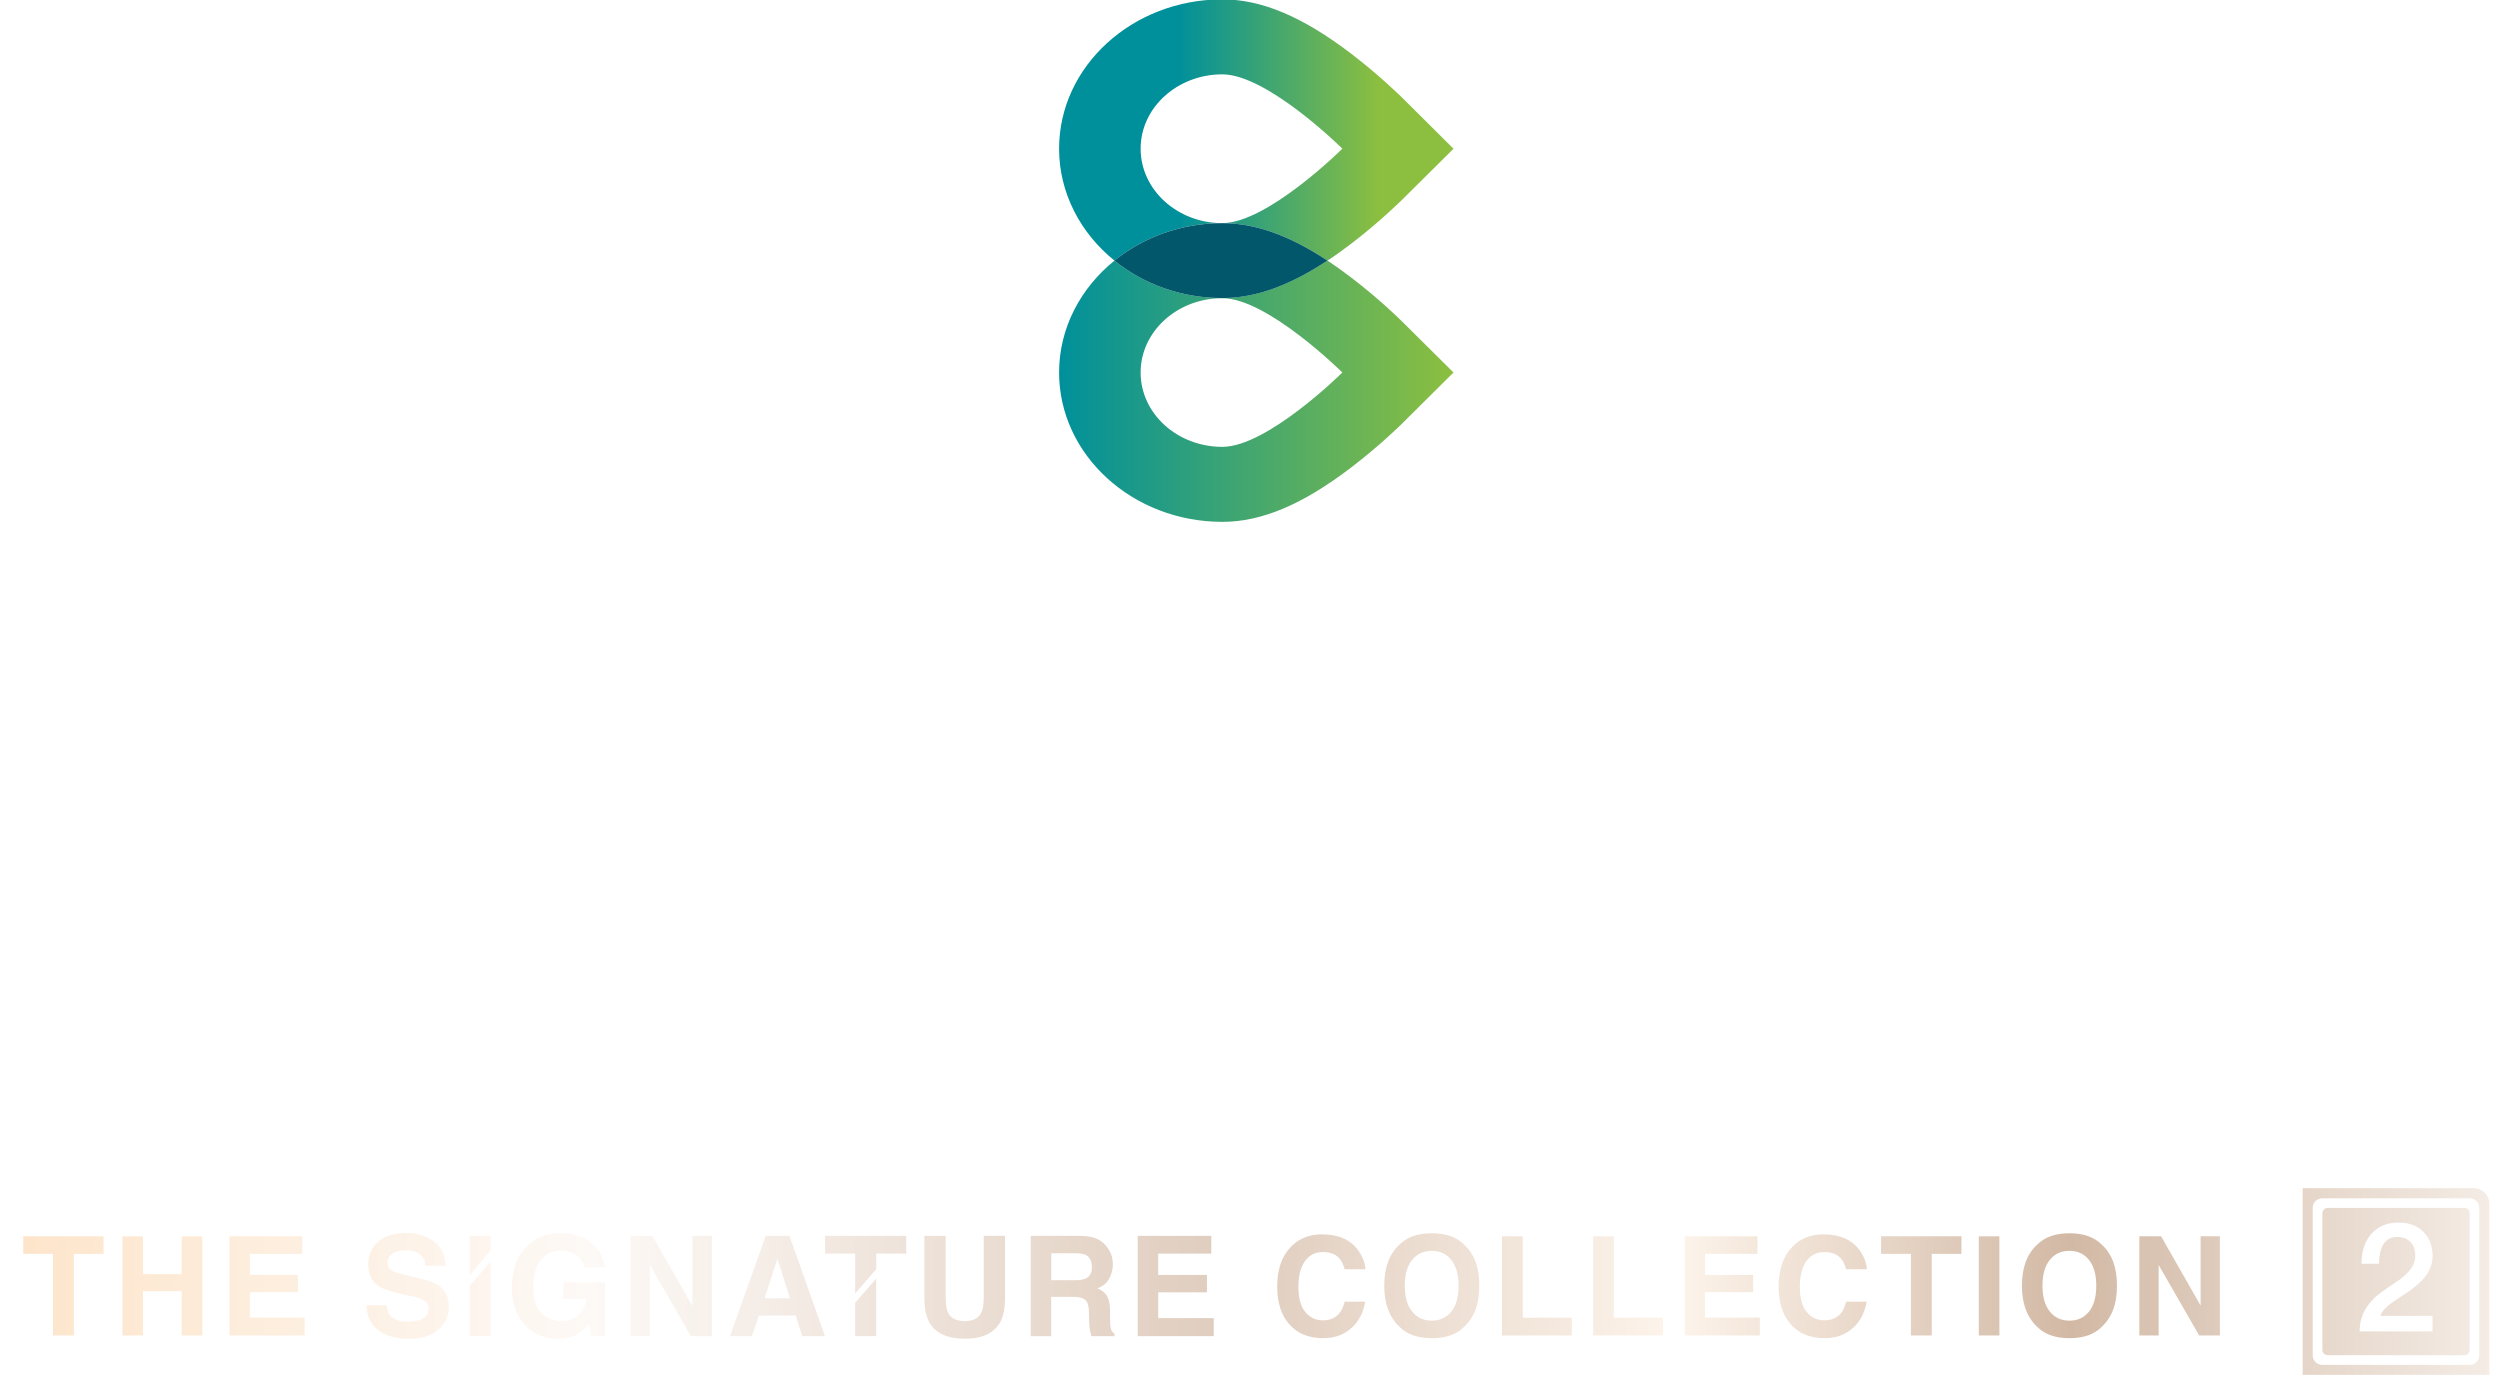 <?xml version="1.0" encoding="UTF-8"?>
<svg id="Layer_2" xmlns="http://www.w3.org/2000/svg" version="1.1" xmlns:xlink="http://www.w3.org/1999/xlink" viewBox="0 0 811 449.49">
  <!-- Generator: Adobe Illustrator 29.6.1, SVG Export Plug-In . SVG Version: 2.1.1 Build 9)  -->
  <defs>
    <style>
      .st0 {
        fill: url(#linear-gradient2);
      }

      .st1 {
        fill: #fff;
      }

      .st2 {
        fill: url(#linear-gradient1);
      }

      .st3 {
        fill: none;
      }

      .st4 {
        clip-path: url(#clippath-1);
      }

      .st5 {
        fill: url(#linear-gradient);
        filter: url(#drop-shadow-1);
      }

      .st6 {
        fill: #03576b;
      }

      .st7 {
        clip-path: url(#clippath);
      }
    </style>
    <linearGradient id="linear-gradient" x1="7.54" y1="416.92" x2="807.54" y2="416.92" gradientUnits="userSpaceOnUse">
      <stop offset="0" stop-color="#fde5cb"/>
      <stop offset=".23" stop-color="#fdf9f6"/>
      <stop offset=".49" stop-color="#dfccbd"/>
      <stop offset=".67" stop-color="#fdf4eb"/>
      <stop offset=".83" stop-color="#d2b9a5"/>
      <stop offset="1" stop-color="#f4ece5"/>
    </linearGradient>
    <filter id="drop-shadow-1" x=".4" y="378.37" width="814.32" height="74.88" filterUnits="userSpaceOnUse">
      <feOffset dx="0" dy="-1.18"/>
      <feGaussianBlur result="blur" stdDeviation="2.36"/>
      <feFlood flood-color="#000" flood-opacity=".55"/>
      <feComposite in2="blur" operator="in"/>
      <feComposite in="SourceGraphic"/>
    </filter>
    <clipPath id="clippath">
      <path class="st3" d="M370.02,48.23c0-13.31,11.88-24.11,26.51-24.11s38.93,24.11,38.93,24.11c0,0-24.3,24.15-38.93,24.15s-26.51-10.82-26.51-24.15M343.57,48.23c0,14.43,6.97,27.43,17.96,36.31,9.33-7.55,21.59-12.15,35.01-12.15,10.61,0,21.6,3.9,34.1,12.15,2.53-1.64,5.08-3.5,7.74-5.52,8.97-6.85,15.76-13.53,16.51-14.27l16.63-16.5-16.63-16.54c-.75-.72-7.54-7.4-16.51-14.25C422.59,5.41,409.3-.2,396.54-.2c-29.21,0-52.97,21.72-52.97,48.43"/>
    </clipPath>
    <linearGradient id="linear-gradient1" x1="-4.4" y1="468.19" x2="-.26" y2="468.19" gradientTransform="translate(451.65 7423.62) scale(15.77 -15.77)" gradientUnits="userSpaceOnUse">
      <stop offset="0" stop-color="#00909b"/>
      <stop offset="1" stop-color="#8cbf3f"/>
    </linearGradient>
    <clipPath id="clippath-1">
      <path class="st3" d="M370.02,120.84c0-13.31,11.88-24.11,26.51-24.11s38.93,24.11,38.93,24.11c0,0-24.3,24.12-38.93,24.12s-26.51-10.79-26.51-24.12M396.54,96.68c-13.42,0-25.67-4.57-35.01-12.14-10.99,8.9-17.96,21.86-17.96,36.3,0,26.7,23.76,48.45,52.97,48.45,12.76,0,26.05-5.62,41.83-17.68,8.97-6.84,15.77-13.51,16.51-14.24l16.63-16.53-16.63-16.51c-.75-.76-7.54-7.42-16.51-14.26-2.65-2.04-5.21-3.87-7.74-5.54-12.49,8.24-23.49,12.14-34.1,12.14"/>
    </clipPath>
    <linearGradient id="linear-gradient2" x1="-14.94" y1="459.66" x2="-10.8" y2="459.66" gradientTransform="translate(805.11 14327.23) scale(30.89 -30.89)" xlink:href="#linear-gradient1"/>
  </defs>
  <path class="st5" d="M33.6,402.23v5.7h-9.63v26.48h-6.77v-26.48H7.54v-5.7h26.06ZM65.63,434.41v-32.17h-6.68v12.27h-12.57v-12.27h-6.66v32.17h6.66v-14.36h12.57v14.36h6.68ZM96.67,414.76h-15.63v-6.83h17.02v-5.7h-23.6v32.17h24.38v-5.78h-17.81v-8.27h15.63v-5.59ZM438.43,432.01c2.38-2.2,3.87-5.05,4.45-8.56h-6.66c-.45,1.66-1.02,2.9-1.7,3.73-1.24,1.54-3.03,2.31-5.39,2.31s-4.19-.9-5.69-2.7c-1.49-1.8-2.24-4.5-2.24-8.11s.71-6.4,2.12-8.37c1.41-1.97,3.34-2.96,5.79-2.96s4.21.7,5.43,2.09c.68.79,1.24,1.95,1.68,3.49h6.72c-.1-2.01-.85-4.01-2.23-6-2.5-3.55-6.46-5.33-11.87-5.33-4.05,0-7.38,1.32-10,3.97-3.01,3.04-4.52,7.37-4.52,12.99,0,5.19,1.32,9.28,3.97,12.27,2.65,2.97,6.29,4.45,10.91,4.45,3.74,0,6.81-1.1,9.21-3.3M487.25,434.41h22.66v-5.78h-15.93v-26.39h-6.72v32.17ZM516.79,434.41h22.66v-5.78h-15.93v-26.39h-6.72v32.17ZM568.73,414.76h-15.63v-6.83h17.02v-5.7h-23.6v32.17h24.38v-5.78h-17.81v-8.27h15.63v-5.59ZM601.09,432.01c2.39-2.2,3.87-5.05,4.45-8.56h-6.66c-.45,1.66-1.02,2.9-1.7,3.73-1.24,1.54-3.03,2.31-5.39,2.31s-4.19-.9-5.69-2.7c-1.49-1.8-2.24-4.5-2.24-8.11s.7-6.4,2.12-8.37c1.41-1.97,3.34-2.96,5.78-2.96s4.21.7,5.44,2.09c.68.79,1.24,1.95,1.68,3.49h6.72c-.1-2.01-.84-4.01-2.22-6-2.5-3.55-6.46-5.33-11.88-5.33-4.04,0-7.38,1.32-10,3.97-3.01,3.04-4.52,7.37-4.52,12.99,0,5.19,1.32,9.28,3.97,12.27,2.65,2.97,6.29,4.45,10.91,4.45,3.74,0,6.81-1.1,9.21-3.3M610.22,402.23v5.7h9.67v26.48h6.77v-26.48h9.63v-5.7h-26.06ZM641.92,434.41h6.68v-32.17h-6.68v32.17ZM720.13,402.23h-6.26v22.46l-12.81-22.46h-7.05v32.17h6.26v-22.85l13.14,22.85h6.72v-32.17ZM132.29,429.93c-2.68,0-4.57-.67-5.67-2.01-.6-.74-1.01-1.85-1.21-3.33h-6.49c0,3.39,1.21,6.04,3.64,7.98,2.43,1.93,5.76,2.9,10,2.9s7.36-.98,9.63-2.95c2.28-1.96,3.41-4.43,3.41-7.4s-.97-5.11-2.91-6.64c-1.25-.99-3.11-1.77-5.56-2.36l-5.61-1.35c-2.16-.52-3.57-.96-4.24-1.35-1.03-.58-1.54-1.44-1.54-2.61,0-1.26.52-2.25,1.57-2.96,1.05-.71,2.44-1.06,4.19-1.06,1.57,0,2.89.27,3.95.82,1.59.82,2.44,2.21,2.56,4.17h6.53c-.12-3.46-1.39-6.1-3.81-7.91-2.42-1.82-5.34-2.73-8.77-2.73-4.11,0-7.22.96-9.34,2.89-2.12,1.93-3.18,4.35-3.18,7.26,0,3.19,1.09,5.54,3.29,7.04,1.3.9,3.63,1.73,7.02,2.49l3.44.77c2.02.44,3.5.95,4.44,1.52.94.59,1.41,1.42,1.41,2.49,0,1.84-.95,3.1-2.85,3.77-1,.35-2.3.53-3.91.53M187.57,433.83c1.05-.63,2.22-1.72,3.53-3.27l.68,4.06h4.5v-17.46h-13.55v5.43h7.53c-.34,2.14-1.23,3.86-2.69,5.18-1.46,1.32-3.32,1.98-5.6,1.98s-4.4-.83-6.23-2.49c-1.82-1.66-2.74-4.49-2.74-8.5s.84-6.95,2.53-8.93c1.68-1.98,3.84-2.97,6.45-2.97,1.37,0,2.61.24,3.73.73,2,.88,3.26,2.44,3.77,4.66h6.69c-.37-3.13-1.81-5.75-4.32-7.85-2.51-2.1-5.83-3.15-9.96-3.15-4.77,0-8.6,1.59-11.5,4.77-2.9,3.18-4.35,7.4-4.35,12.67s1.44,9.32,4.3,12.32c2.75,2.99,6.28,4.48,10.6,4.48,2.62,0,4.83-.55,6.62-1.66M230.93,402.09h-6.34v22.71l-12.96-22.71h-7.13v32.54h6.33v-23.11l13.29,23.11h6.8v-32.54ZM319.12,422.09c0,2.24-.27,3.87-.8,4.9-.82,1.82-2.61,2.74-5.36,2.74s-4.56-.91-5.39-2.74c-.53-1.03-.79-2.66-.79-4.9v-20h-6.91v20c0,3.46.54,6.15,1.61,8.08,2.01,3.53,5.84,5.3,11.48,5.3s9.45-1.77,11.46-5.3c1.07-1.93,1.61-4.62,1.61-8.08v-20h-6.91v20M464.48,401.25c4.6,0,8.11,1.25,10.54,3.75,3.25,2.95,4.87,7.38,4.87,13.27s-1.62,10.2-4.87,13.27c-2.43,2.5-5.94,3.75-10.54,3.75s-8.11-1.25-10.54-3.75c-3.26-3.07-4.89-7.5-4.89-13.27s1.63-10.32,4.89-13.27c2.43-2.5,5.94-3.75,10.54-3.75M470.83,426.66c1.56-1.96,2.33-4.76,2.33-8.38s-.78-6.4-2.35-8.37c-1.56-1.97-3.68-2.96-6.34-2.96s-4.79.98-6.37,2.94c-1.59,1.96-2.38,4.76-2.38,8.38s.79,6.42,2.38,8.38c1.59,1.96,3.71,2.95,6.37,2.95s4.78-.98,6.35-2.95M681.88,405c3.25,2.95,4.87,7.38,4.87,13.27s-1.62,10.2-4.87,13.27c-2.43,2.5-5.95,3.75-10.54,3.75s-8.11-1.25-10.54-3.75c-3.26-3.07-4.89-7.5-4.89-13.27s1.63-10.32,4.89-13.27c2.43-2.5,5.95-3.75,10.54-3.75s8.11,1.25,10.54,3.75M677.69,426.66c1.56-1.96,2.34-4.76,2.34-8.38s-.78-6.4-2.35-8.37c-1.57-1.97-3.68-2.96-6.34-2.96s-4.79.98-6.38,2.94c-1.59,1.96-2.38,4.76-2.38,8.38s.79,6.42,2.38,8.38c1.59,1.96,3.71,2.95,6.38,2.95s4.78-.98,6.35-2.95M256.1,402.09l11.52,32.54h-7.37l-2.1-6.69h-11.99l-2.25,6.69h-7.11l11.61-32.54h7.68ZM256.26,422.33l-4.06-12.8-4.19,12.8h8.26ZM360.29,431.96c.18.84.59,1.46,1.24,1.86v.82h-7.48c-.21-.72-.35-1.3-.44-1.75-.18-.91-.27-1.85-.29-2.8l-.05-3.02c-.03-2.07-.41-3.46-1.14-4.15-.73-.69-2.09-1.04-4.1-1.04h-7.02v12.76h-6.64v-32.54h15.96c2.28.04,4.03.32,5.26.84,1.23.52,2.27,1.28,3.12,2.28.71.82,1.27,1.74,1.68,2.74.41,1,.62,2.14.62,3.42,0,1.54-.39,3.06-1.17,4.56-.78,1.49-2.07,2.55-3.86,3.17,1.5.61,2.57,1.46,3.19,2.57.63,1.11.94,2.81.94,5.09v2.18c0,1.49.06,2.49.18,3.02M352.17,415.95c1.35-.62,2.03-1.84,2.03-3.67,0-1.97-.66-3.3-1.96-3.97-.74-.38-1.84-.57-3.31-.57h-7.9v8.74h7.7c1.53,0,2.68-.18,3.44-.53M391.52,414.76h-15.8v-6.91h17.22v-5.76h-23.86v32.54h24.66v-5.85h-18.01v-8.36h15.8v-5.65ZM159.14,402.09h-6.76v12.72l6.76-7.92v-4.8ZM152.39,418.31v16.32h6.76v-24.24l-6.76,7.92ZM277.4,434.63h6.84v-18.7l-6.84,7.9v10.8ZM293.98,402.09h-26.35v5.76h9.78v12.95l6.84-7.9v-5.05h4.38l.09-.11.13.11h5.13v-5.76ZM799.43,393.03c.95,0,1.73.77,1.73,1.72v44.33c0,.95-.77,1.72-1.73,1.72h-44.33c-.95,0-1.73-.77-1.73-1.72v-44.33c0-.95.77-1.72,1.73-1.72h44.33M772.21,428.06c.23-.76.66-1.48,1.29-2.15.63-.68,1.36-1.33,2.2-1.95.84-.63,1.76-1.25,2.75-1.88s1.98-1.29,2.97-1.98c.99-.69,1.95-1.44,2.87-2.23.92-.79,1.75-1.66,2.48-2.6.73-.94,1.3-1.97,1.73-3.09.43-1.12.64-2.38.64-3.76,0-1.12-.18-2.3-.54-3.54-.36-1.24-.98-2.38-1.86-3.44-.88-1.06-2.02-1.93-3.44-2.62-1.42-.69-3.18-1.04-5.3-1.04-1.95,0-3.65.34-5.12,1.02-1.47.68-2.72,1.61-3.74,2.79-1.02,1.19-1.79,2.6-2.3,4.23-.51,1.63-.77,3.41-.77,5.32h5.65c.03-1.22.16-2.36.37-3.42.21-1.05.54-1.97.99-2.75.45-.78,1.04-1.39,1.78-1.83.74-.45,1.67-.67,2.8-.67,1.22,0,2.21.21,2.97.62.76.41,1.35.92,1.78,1.53.43.61.72,1.27.87,1.98.15.71.22,1.38.22,2-.03,1.35-.38,2.55-1.04,3.59-.66,1.04-1.5,2.01-2.52,2.9-1.02.89-2.15,1.73-3.36,2.5-1.22.77-2.4,1.58-3.51,2.4-2.34,1.58-4.19,3.45-5.54,5.59-1.35,2.15-2.05,4.65-2.08,7.52h23.66v-5.05h-16.88ZM802.45,386.65c2.81,0,5.09,2.28,5.09,5.09v55.45h-60.55v-60.55h55.45M804.28,392.99c0-1.7-1.38-3.08-3.08-3.08h-47.87c-1.7,0-3.08,1.38-3.08,3.08v47.87c0,1.7,1.38,3.08,3.08,3.08h47.87c1.7,0,3.08-1.38,3.08-3.08v-47.87Z"/>
  <g>
    <g class="st7">
      <rect class="st2" x="343.57" y="-.2" width="127.94" height="84.74"/>
    </g>
    <g class="st4">
      <rect class="st0" x="343.57" y="84.54" width="127.94" height="84.75"/>
    </g>
    <g>
      <path class="st6" d="M430.63,84.54c-12.49-8.25-23.48-12.15-34.1-12.15-13.42,0-25.67,4.61-35.01,12.15,9.34,7.57,21.59,12.15,35.01,12.15,10.61,0,21.6-3.91,34.1-12.15"/>
      <polygon class="st1" points="283.44 243.82 310.87 243.82 310.87 235.56 292.67 235.56 292.67 226.35 309.53 226.35 309.53 218.02 292.67 218.02 292.67 208.77 310.87 208.77 310.87 200.48 283.44 200.48 283.44 243.82"/>
      <polygon class="st1" points="333.72 200.48 324.52 200.48 324.52 243.82 351.95 243.82 351.95 235.56 333.72 235.56 333.72 200.48"/>
      <path class="st1" d="M402.66,199.9c-4.12,0-7.96,1.51-10.84,4.21-1.96-1.88-5.44-4.21-10.8-4.21-8.49,0-15.42,5.91-15.42,13.16v30.76h9.23v-30.76c0-2.66,2.77-4.83,6.19-4.83s6.2,2.17,6.2,4.83v30.76h9.19v-30.76c0-2.62,2.88-4.83,6.25-4.83s6.2,2.21,6.2,4.83v30.76h9.21v-30.76c0-7.25-6.9-13.16-15.4-13.16"/>
      <rect class="st1" x="431.71" y="200.48" width="9.24" height="43.34"/>
      <path class="st1" d="M470.04,199.9c-8.51,0-15.41,5.91-15.41,13.16v30.76h9.22v-30.76c0-2.66,2.77-4.83,6.19-4.83s6.2,2.17,6.2,4.83v30.76h9.2v-30.76c0-7.25-6.92-13.16-15.41-13.16"/>
      <path class="st1" d="M514.54,199.9c-8.53,0-15.45,5.91-15.45,13.16v30.76h9.25v-17.47h12.4v17.47h9.19v-30.76c0-7.25-6.9-13.16-15.39-13.16M514.54,208.23c3.36,0,6.2,2.21,6.2,4.83v4.96h-12.4v-4.96c0-2.62,2.85-4.83,6.2-4.83"/>
      <path class="st1" d="M284.35,259.15h9.01c.87,0,1.73.11,2.58.31.85.2,1.6.54,2.27,1.01.66.47,1.2,1.07,1.62,1.81.41.74.62,1.63.62,2.68,0,1.3-.37,2.38-1.11,3.23-.74.85-1.71,1.46-2.91,1.83v.07c.72.09,1.39.29,2.01.6.62.31,1.15.72,1.58,1.21.43.49.78,1.05,1.03,1.69.25.64.38,1.33.38,2.07,0,1.26-.25,2.31-.75,3.15-.5.84-1.16,1.51-1.98,2.02-.82.51-1.75.88-2.81,1.09-1.05.22-2.12.33-3.21.33h-8.32v-23.1ZM288.47,268.55h3.75c1.37,0,2.4-.27,3.09-.8.68-.53,1.03-1.23,1.03-2.1,0-1-.36-1.75-1.06-2.24-.71-.49-1.84-.74-3.41-.74h-3.39v5.88ZM288.47,278.73h3.79c.52,0,1.08-.03,1.68-.1.6-.07,1.15-.22,1.65-.46.5-.24.91-.58,1.24-1.03.33-.44.49-1.05.49-1.81,0-1.22-.4-2.07-1.19-2.55-.8-.48-2.03-.71-3.7-.71h-3.95v6.66Z"/>
      <path class="st1" d="M324,273.76c0,1.4-.24,2.65-.72,3.77-.48,1.12-1.13,2.07-1.96,2.86-.83.78-1.81,1.39-2.94,1.81-1.13.43-2.36.63-3.69.63s-2.56-.21-3.69-.63c-1.13-.42-2.11-1.03-2.95-1.81-.84-.79-1.49-1.74-1.95-2.86-.47-1.12-.7-2.37-.7-3.77v-14.61h4.11v14.49c0,.56.09,1.16.26,1.78.17.62.46,1.19.87,1.71.4.52.94.95,1.6,1.29.66.34,1.48.51,2.46.51s1.8-.17,2.46-.51c.66-.34,1.2-.77,1.6-1.29.41-.52.69-1.09.87-1.71.17-.62.26-1.21.26-1.78v-14.49h4.11v14.61Z"/>
      <path class="st1" d="M340.38,264.11c-.43-.63-1.02-1.1-1.74-1.39-.73-.29-1.5-.44-2.3-.44-.48,0-.94.05-1.39.16-.44.11-.85.28-1.21.52-.36.24-.65.55-.86.93-.22.38-.33.83-.33,1.35,0,.79.27,1.38.82,1.8.55.41,1.22.77,2.02,1.08.81.3,1.69.6,2.65.88.96.28,1.83.67,2.64,1.17.8.5,1.48,1.16,2.03,1.99.54.83.81,1.93.81,3.3,0,1.24-.23,2.32-.68,3.25-.46.92-1.07,1.69-1.84,2.3-.77.61-1.67,1.07-2.69,1.37-1.02.31-2.1.46-3.23.46-1.44,0-2.82-.24-4.15-.71-1.33-.48-2.47-1.29-3.42-2.41l3.1-3.01c.5.77,1.16,1.35,1.97,1.78.82.42,1.68.63,2.59.63.48,0,.96-.07,1.44-.19.48-.13.92-.33,1.3-.58.39-.27.71-.6.95-1,.24-.4.36-.87.36-1.39,0-.85-.27-1.5-.81-1.95-.55-.46-1.22-.84-2.03-1.16-.81-.31-1.69-.61-2.64-.89-.96-.29-1.84-.67-2.64-1.16-.8-.49-1.48-1.14-2.03-1.95-.54-.82-.82-1.91-.82-3.28,0-1.2.24-2.23.74-3.1.49-.87,1.13-1.59,1.92-2.17.8-.58,1.7-1.01,2.73-1.29,1.02-.29,2.07-.43,3.13-.43,1.22,0,2.4.19,3.54.55,1.14.37,2.17.98,3.09,1.83l-3,3.17Z"/>
      <rect class="st1" x="347.68" y="259.15" width="4.11" height="23.1"/>
      <polygon class="st1" points="356.85 259.15 362.3 259.15 373.49 276.31 373.56 276.31 373.56 259.15 377.67 259.15 377.67 282.25 372.45 282.25 361.03 264.53 360.96 264.53 360.96 282.25 356.85 282.25 356.85 259.15"/>
      <polygon class="st1" points="382.82 259.15 398.13 259.15 398.13 262.87 386.94 262.87 386.94 268.55 397.54 268.55 397.54 272.26 386.94 272.26 386.94 278.53 398.71 278.53 398.71 282.25 382.82 282.25 382.82 259.15"/>
      <path class="st1" d="M414.08,264.11c-.43-.63-1.02-1.1-1.74-1.39-.73-.29-1.5-.44-2.3-.44-.48,0-.94.05-1.39.16-.44.11-.85.28-1.21.52-.36.24-.65.55-.87.93-.22.38-.33.83-.33,1.35,0,.79.27,1.38.82,1.8.55.41,1.22.77,2.03,1.08.8.3,1.69.6,2.64.88.96.28,1.84.67,2.64,1.17.8.5,1.48,1.16,2.03,1.99.54.83.81,1.93.81,3.3,0,1.24-.23,2.32-.68,3.25-.46.92-1.07,1.69-1.84,2.3-.77.61-1.67,1.07-2.69,1.37-1.02.31-2.1.46-3.23.46-1.44,0-2.82-.24-4.14-.71-1.33-.48-2.47-1.29-3.43-2.41l3.1-3.01c.5.77,1.16,1.35,1.97,1.78.82.42,1.68.63,2.6.63.48,0,.96-.07,1.43-.19.48-.13.92-.33,1.3-.58.39-.27.71-.6.95-1,.24-.4.36-.87.36-1.39,0-.85-.27-1.5-.82-1.95-.55-.46-1.22-.84-2.03-1.16-.8-.31-1.69-.61-2.64-.89-.96-.29-1.84-.67-2.64-1.16-.8-.49-1.48-1.14-2.02-1.95-.55-.82-.82-1.91-.82-3.28,0-1.2.25-2.23.74-3.1.49-.87,1.13-1.59,1.92-2.17.8-.58,1.71-1.01,2.73-1.29,1.02-.29,2.07-.43,3.14-.43,1.22,0,2.4.19,3.54.55,1.14.37,2.17.98,3.09,1.83l-3,3.17Z"/>
      <path class="st1" d="M432.8,264.11c-.43-.63-1.02-1.1-1.74-1.39-.73-.29-1.5-.44-2.3-.44-.48,0-.94.05-1.39.16-.44.11-.84.28-1.21.52-.36.24-.65.55-.87.93-.22.38-.33.83-.33,1.35,0,.79.27,1.38.82,1.8.54.41,1.22.77,2.02,1.08.8.3,1.69.6,2.64.88.96.28,1.84.67,2.64,1.17.8.5,1.48,1.16,2.03,1.99.54.83.81,1.93.81,3.3,0,1.24-.23,2.32-.68,3.25-.46.92-1.07,1.69-1.84,2.3-.77.61-1.67,1.07-2.69,1.37-1.02.31-2.1.46-3.23.46-1.43,0-2.82-.24-4.14-.71-1.33-.48-2.47-1.29-3.42-2.41l3.1-3.01c.5.77,1.16,1.35,1.97,1.78.82.42,1.68.63,2.6.63.48,0,.96-.07,1.43-.19.48-.13.92-.33,1.3-.58.39-.27.71-.6.95-1,.24-.4.36-.87.36-1.39,0-.85-.27-1.5-.82-1.95-.55-.46-1.22-.84-2.03-1.16-.8-.31-1.69-.61-2.64-.89-.96-.29-1.84-.67-2.64-1.16-.8-.49-1.48-1.14-2.02-1.95-.55-.82-.82-1.91-.82-3.28,0-1.2.25-2.23.74-3.1.49-.87,1.13-1.59,1.92-2.17.8-.58,1.71-1.01,2.73-1.29,1.02-.29,2.06-.43,3.13-.43,1.22,0,2.4.19,3.54.55,1.14.37,2.17.98,3.09,1.83l-3,3.17Z"/>
      <path class="st1" d="M449.87,259.15h7.77c1.11,0,2.18.11,3.21.33,1.03.22,1.94.58,2.73,1.09.78.51,1.41,1.2,1.88,2.05.47.86.7,1.93.7,3.21,0,1.46-.25,2.63-.75,3.52-.5.89-1.18,1.59-2.03,2.07-.85.49-1.83.82-2.95.99-1.12.17-2.29.26-3.51.26h-2.94v9.56h-4.11v-23.1ZM456.46,269.16c.59,0,1.2-.02,1.83-.07.63-.04,1.21-.17,1.75-.39.53-.22.97-.54,1.3-.98.34-.43.51-1.04.51-1.83,0-.72-.15-1.29-.46-1.71-.31-.43-.7-.75-1.18-.98-.48-.23-1.01-.38-1.59-.44-.59-.07-1.16-.1-1.7-.1h-2.94v6.49h2.48Z"/>
      <path class="st1" d="M474.86,259.15h3.56l9.95,23.1h-4.7l-2.15-5.28h-10.02l-2.09,5.28h-4.6l10.05-23.1ZM480.08,273.44l-3.55-9.4-3.62,9.4h7.18Z"/>
      <path class="st1" d="M490.94,259.15h8.03c1.11,0,2.18.1,3.21.31,1.04.21,1.95.56,2.76,1.06.8.5,1.45,1.18,1.93,2.02.48.85.72,1.93.72,3.23,0,1.68-.46,3.08-1.39,4.21-.92,1.13-2.24,1.81-3.96,2.05l6.13,10.21h-4.96l-5.35-9.79h-3v9.79h-4.11v-23.1ZM498.25,268.94c.59,0,1.18-.03,1.76-.09.59-.05,1.13-.18,1.62-.39.49-.21.89-.53,1.19-.95.3-.42.46-1.02.46-1.78,0-.68-.14-1.22-.42-1.63-.29-.42-.65-.72-1.11-.93-.46-.2-.96-.34-1.52-.41-.56-.07-1.1-.1-1.62-.1h-3.55v6.27h3.2Z"/>
      <polygon class="st1" points="511.5 259.15 515.61 259.15 515.61 268.94 515.81 268.94 525.36 259.15 530.91 259.15 520.11 269.82 531.63 282.25 525.85 282.25 515.84 270.9 515.61 270.9 515.61 282.25 511.5 282.25 511.5 259.15"/>
    </g>
  </g>
</svg>
